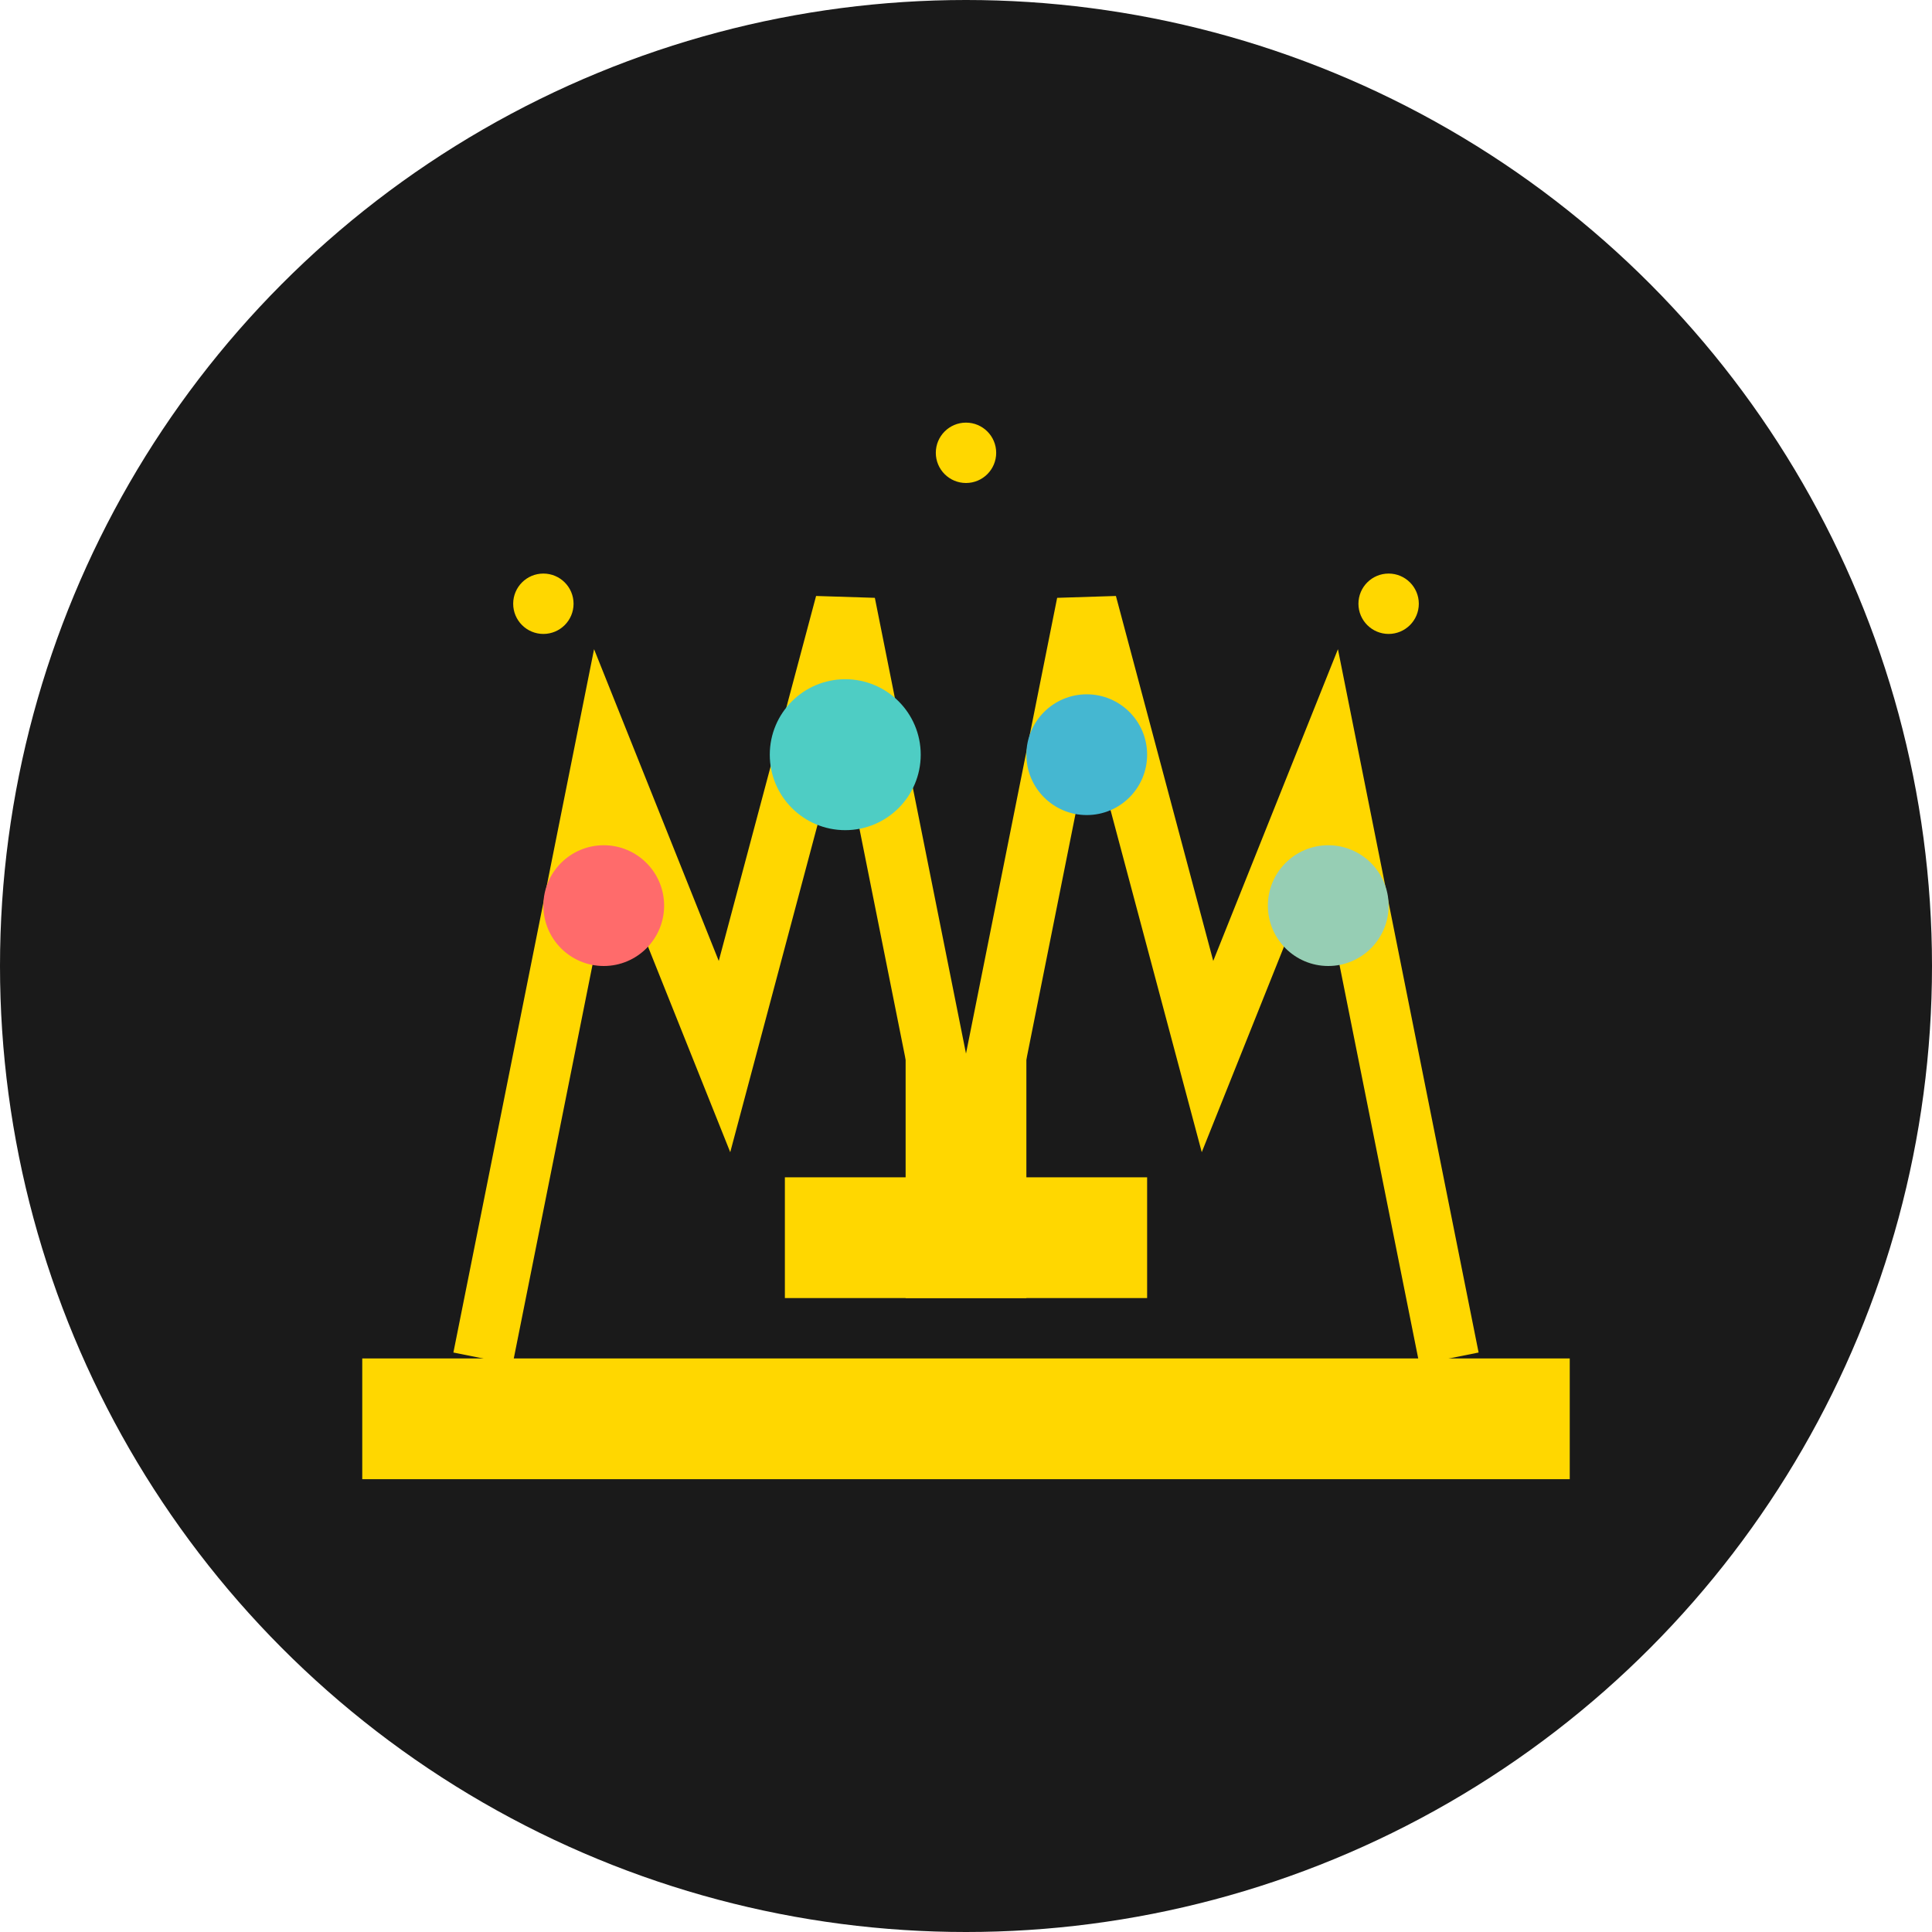<svg xmlns="http://www.w3.org/2000/svg" width="64" height="64" viewBox="0 0 64 64" fill="none">
  <!-- Background circle -->
  <circle cx="32" cy="32" r="32" fill="#1a1a1a"/>
  
  <!-- Crown base -->
  <path d="M12 45h40v4H12z" fill="#FFD700"/>
  
  <!-- Crown peaks -->
  <path d="M16 45L20 25L24 35L28 20L32 40L36 20L40 35L44 25L48 45" stroke="#FFD700" stroke-width="2" fill="none"/>
  
  <!-- Crown jewels -->
  <circle cx="20" cy="30" r="2" fill="#FF6B6B"/>
  <circle cx="28" cy="25" r="2.5" fill="#4ECDC4"/>
  <circle cx="36" cy="25" r="2" fill="#45B7D1"/>
  <circle cx="44" cy="30" r="2" fill="#96CEB4"/>
  
  <!-- Central cross (Christian symbol) -->
  <path d="M30 35h4v8h-4z" fill="#FFD700"/>
  <path d="M26 39h12v4H26z" fill="#FFD700"/>
  
  <!-- Small decorative elements -->
  <circle cx="32" cy="15" r="1" fill="#FFD700"/>
  <circle cx="18" cy="20" r="1" fill="#FFD700"/>
  <circle cx="46" cy="20" r="1" fill="#FFD700"/>
</svg>
